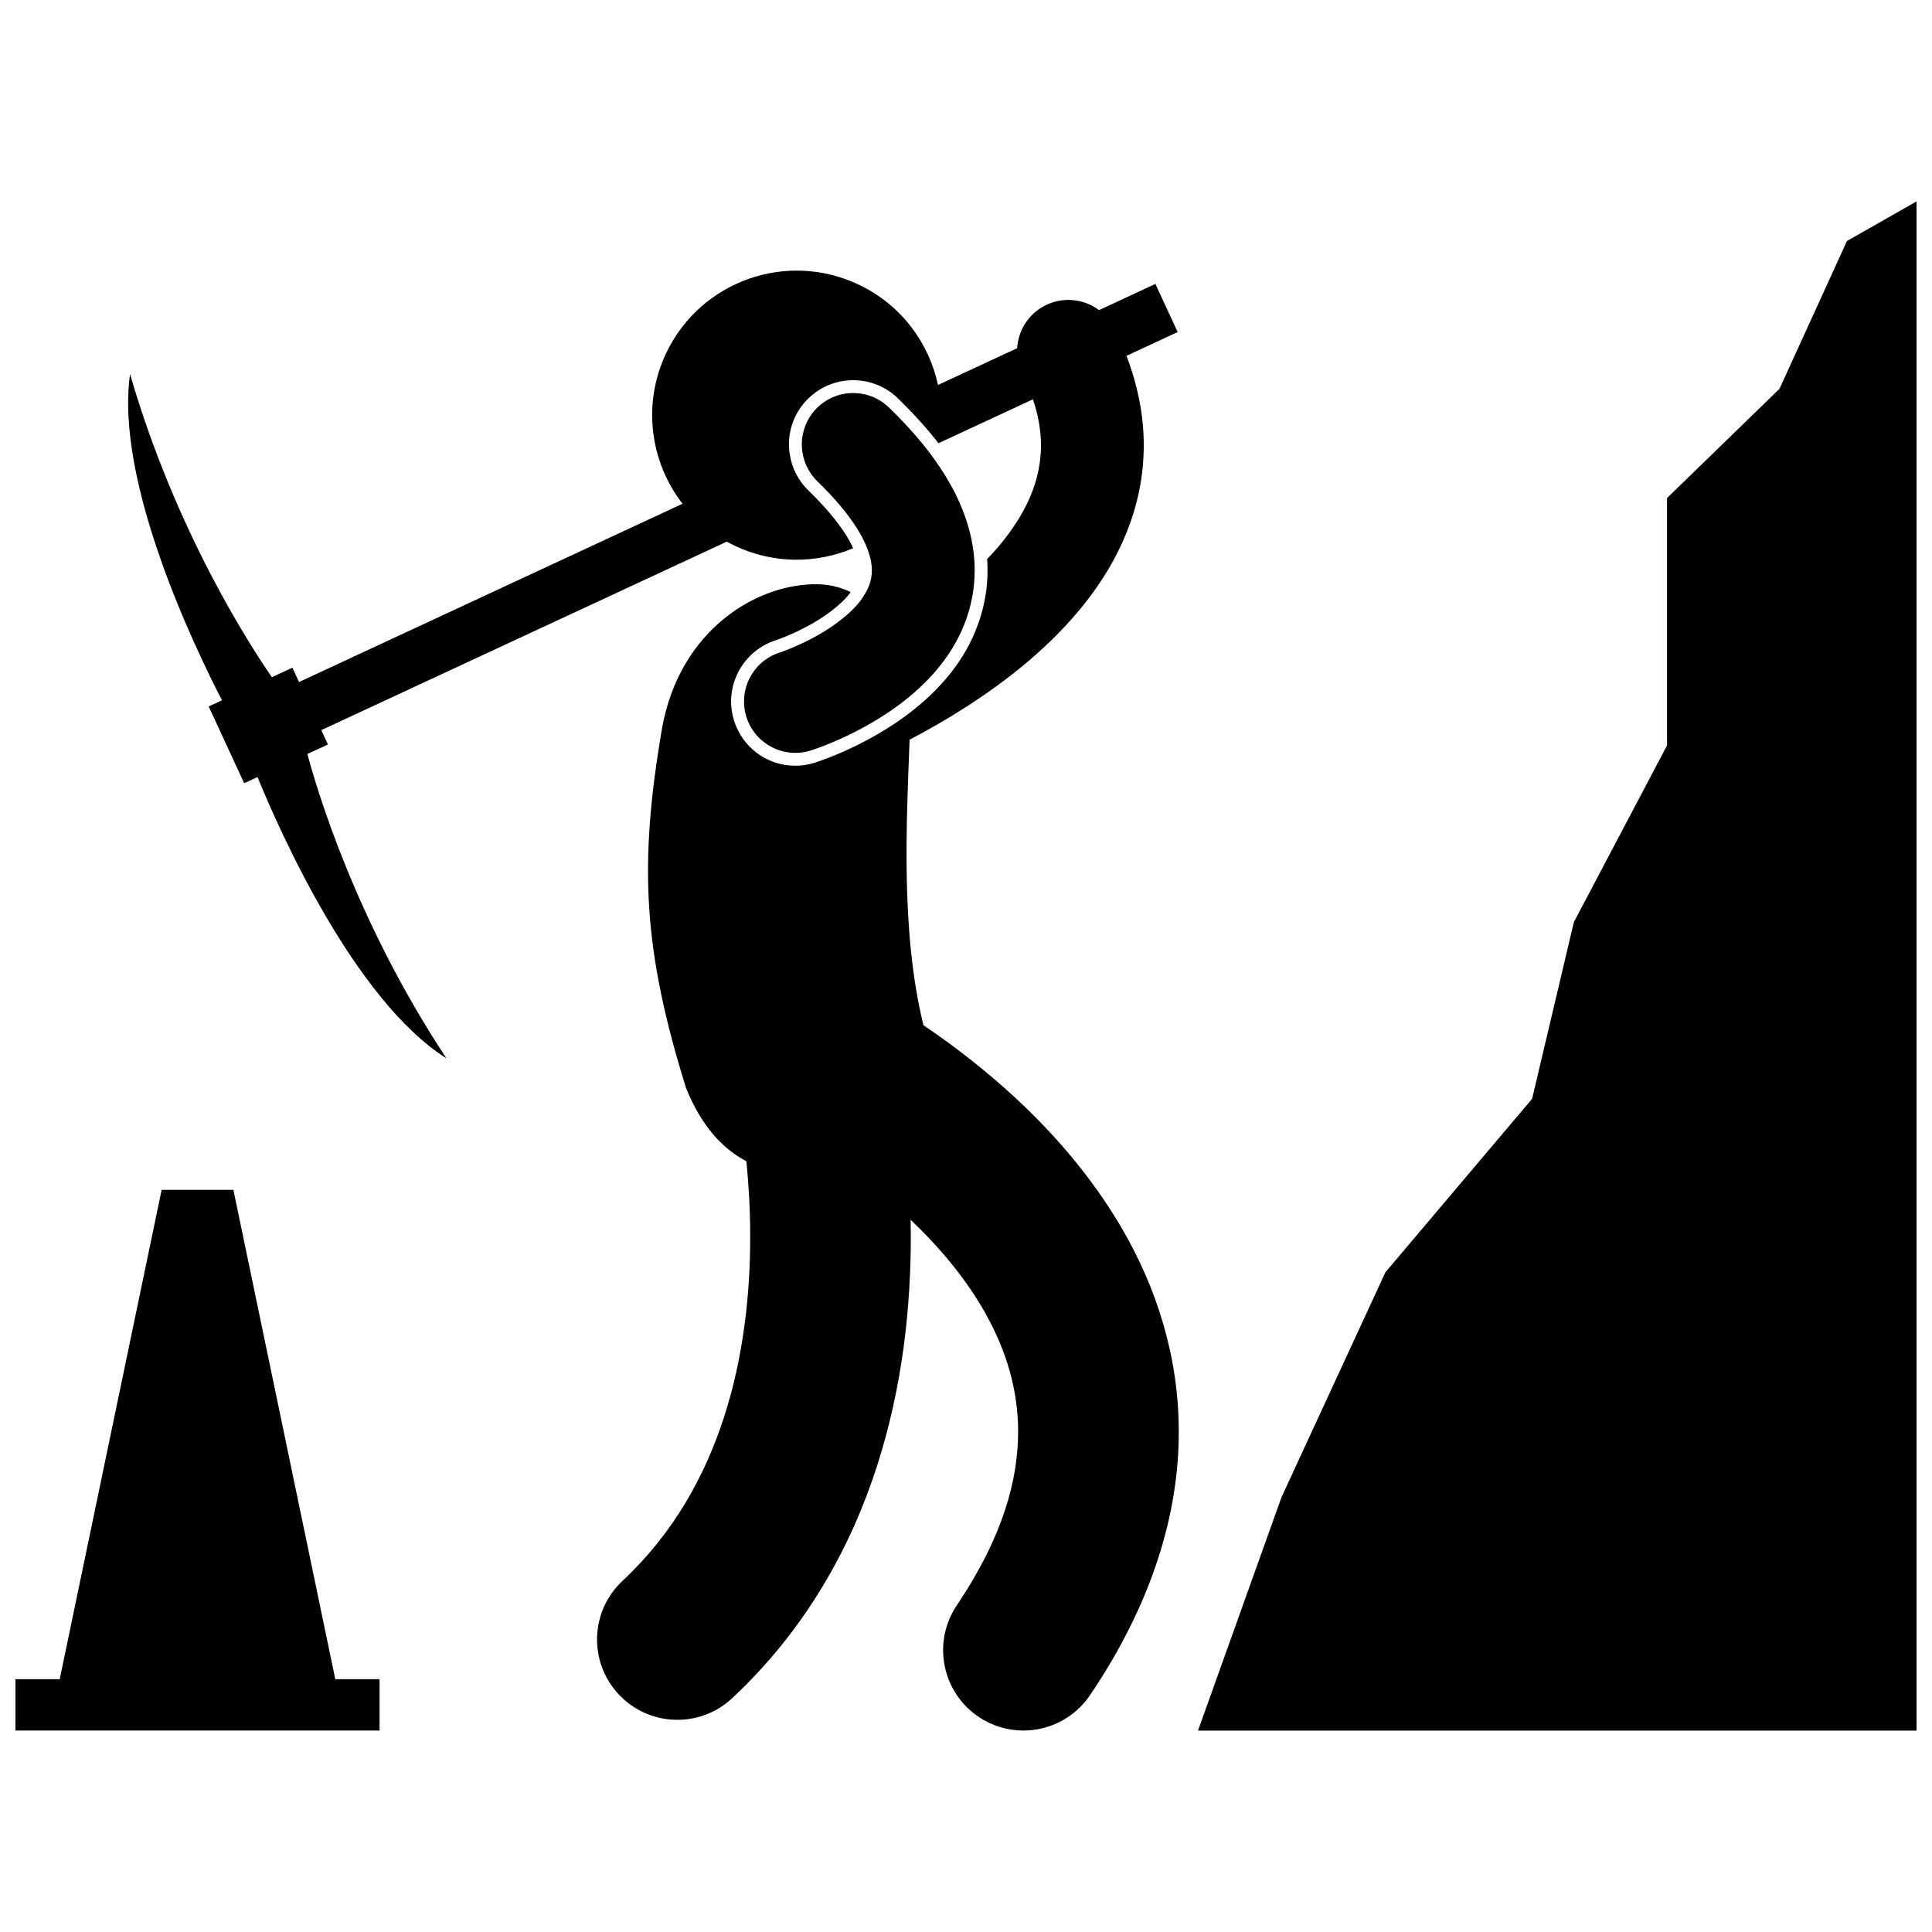 <?xml version="1.0" encoding="UTF-8"?>
<!-- Uploaded to: SVG Repo, www.svgrepo.com, Generator: SVG Repo Mixer Tools -->
<svg width="800px" height="800px" version="1.1" viewBox="144 144 512 512" xmlns="http://www.w3.org/2000/svg">
 <defs>
  <clipPath id="b">
   <path d="m461 197h190.9v406h-190.9z"/>
  </clipPath>
  <clipPath id="a">
   <path d="m148.09 459h96.906v144h-96.906z"/>
  </clipPath>
 </defs>
 <path d="m395.29 420.31c-2.277-1.668-4.469-3.199-6.574-4.621-6.09-24.863-4.461-53.824-3.668-75.652 4.867-2.559 10.047-5.516 15.281-8.883 10.965-7.094 22.219-15.973 31.184-27.293 8.914-11.242 15.609-25.461 15.594-41.836 0.008-7.699-1.504-15.688-4.574-23.727l13.559-6.305-5.898-12.75-14.926 6.938c-3.996-2.965-9.469-3.641-14.219-1.262-4.504 2.25-7.203 6.664-7.492 11.355l-20.973 9.75c-2.406-11.215-9.793-21.238-20.945-26.562-19.09-9.117-41.953-1.027-51.066 18.062-6.449 13.508-4.277 28.898 4.301 39.977l-101.62 47.242-1.758-3.797-5.441 2.516c-5.445-7.856-25.465-38.453-37.586-80.324-4.062 28.598 17.316 72.832 24.363 86.441l-3.531 1.633 9.406 20.348 3.535-1.633c5.805 14.184 25.656 59.129 50.074 74.547-24.047-36.355-34.395-71.422-36.852-80.664l5.445-2.516-1.758-3.801 107.46-49.953c0.664 0.367 1.336 0.719 2.031 1.051 10.305 4.922 21.699 4.82 31.449 0.691-0.203-0.441-0.395-0.879-0.641-1.344-1.328-2.523-3.918-6.469-8.828-11.562-0.727-0.754-1.5-1.531-2.336-2.336-2.738-2.644-4.461-6.043-5.004-9.742-0.105-0.73-0.184-1.461-0.199-2.211-0.078-4.547 1.617-8.852 4.777-12.125 3.238-3.352 7.59-5.203 12.254-5.203 4.438 0 8.633 1.695 11.824 4.777 0.34 0.328 0.652 0.652 0.984 0.98 3.734 3.688 6.984 7.32 9.773 10.949 0.008 0.012 0.016 0.02 0.023 0.031l0.012-0.047 25.008-11.625c1.504 4.445 2.125 8.465 2.133 12.195-0.016 8.852-3.453 16.938-9.738 24.961-1.379 1.766-2.906 3.492-4.531 5.18 0.07 1.016 0.109 2.027 0.105 3.039 0.027 8.914-3.008 17.996-8.551 25.555-3.148 4.316-7.008 8.223-11.699 11.859-1.348 1.043-2.754 2.07-4.246 3.074-6.441 4.289-13.883 7.957-20.969 10.336l-0.199 0.066c-1.793 0.57-3.519 0.84-5.266 0.84-6.902 0-12.992-4.102-15.648-10.352-0.215-0.504-0.414-1.02-0.582-1.551-2.828-8.953 2.152-18.539 11.105-21.371l0.293-0.105c0.383-0.133 0.953-0.336 1.672-0.629 1.113-0.438 3.336-1.367 5.938-2.738 5.086-2.625 9.719-6.238 11.902-9.262-2.566-1.25-5.379-1.988-8.398-2.078-16.012-0.48-36.922 11.781-41.613 38.195-6.227 36.344-4.938 58.926 6.363 95.293 4.086 10.129 9.695 16.098 15.992 19.418 0.598 5.988 1.02 12.801 1.012 20.109 0.012 14.863-1.754 31.676-6.902 47.594-5.168 15.957-13.492 30.902-26.934 43.492-8.59 8.027-9.039 21.5-1.008 30.082 8.027 8.586 21.5 9.039 30.082 1.008v-0.004c19.523-18.238 31.496-40.117 38.371-61.52 6.906-21.449 8.945-42.535 8.957-60.66 0-1.551-0.02-3.078-0.047-4.582 7.625 7.231 14.777 15.715 19.883 24.887 5.394 9.707 8.594 19.922 8.605 31.297-0.043 12.695-3.906 27.574-16.242 45.973-6.566 9.746-3.996 22.977 5.754 29.551 3.648 2.457 7.781 3.637 11.875 3.637 6.84 0 13.559-3.293 17.672-9.391 16.191-23.922 23.555-47.75 23.508-69.77 0.02-20.332-6.152-38.48-14.809-53.469-13.059-22.531-31.352-38.684-46.281-49.676z"/>
 <path d="m372.36 302.74c-2.746 3.91-8.289 7.914-13.215 10.461-2.445 1.289-4.695 2.269-6.266 2.891-0.785 0.312-1.398 0.535-1.785 0.672-0.191 0.07-0.328 0.117-0.398 0.137l-0.016 0.004c-6.41 2.027-10.254 8.352-9.387 14.793 0.105 0.77 0.262 1.535 0.504 2.301 1.832 5.805 7.199 9.52 12.984 9.523 1.359 0 2.742-0.207 4.106-0.637 0.703-0.254 10.113-3.164 20.426-10.023 2.008-1.352 4.062-2.867 6.09-4.57 3.164-2.66 6.262-5.789 9.008-9.551 4.441-6.055 7.856-14.141 7.879-23.32 0-0.078 0.012-0.148 0.012-0.227 0.012-7.051-1.949-14.406-5.75-21.566-1.398-2.644-3.043-5.281-4.938-7.918-0.664-0.926-1.355-1.852-2.082-2.777-2.816-3.598-6.109-7.215-9.902-10.891-0.023-0.02-0.039-0.039-0.062-0.059-5.414-5.227-14.039-5.074-19.262 0.34-2.801 2.902-4.043 6.727-3.773 10.453 0.234 3.227 1.598 6.383 4.109 8.805 1.168 1.125 2.223 2.215 3.223 3.277 4.164 4.438 6.918 8.32 8.594 11.492 0.266 0.504 0.5 0.988 0.719 1.453 1.477 3.203 1.867 5.551 1.875 7.387-0.031 2.695-0.816 4.856-2.652 7.477-0.012 0.031-0.023 0.051-0.039 0.074z"/>
 <g clip-path="url(#b)">
  <path d="m615.58 247.04-29.797 28.949v65.555l-24.691 46.824-11.066 46.824-38.879 45.973-27.527 59.594-22.137 61.867h190.42v-405.25l-18.445 10.5z"/>
 </g>
 <g clip-path="url(#a)">
  <path d="m205.85 459.32h-19.016l-27.008 129.68h-11.73v13.621h96.488v-13.621h-11.73z"/>
 </g>
</svg>